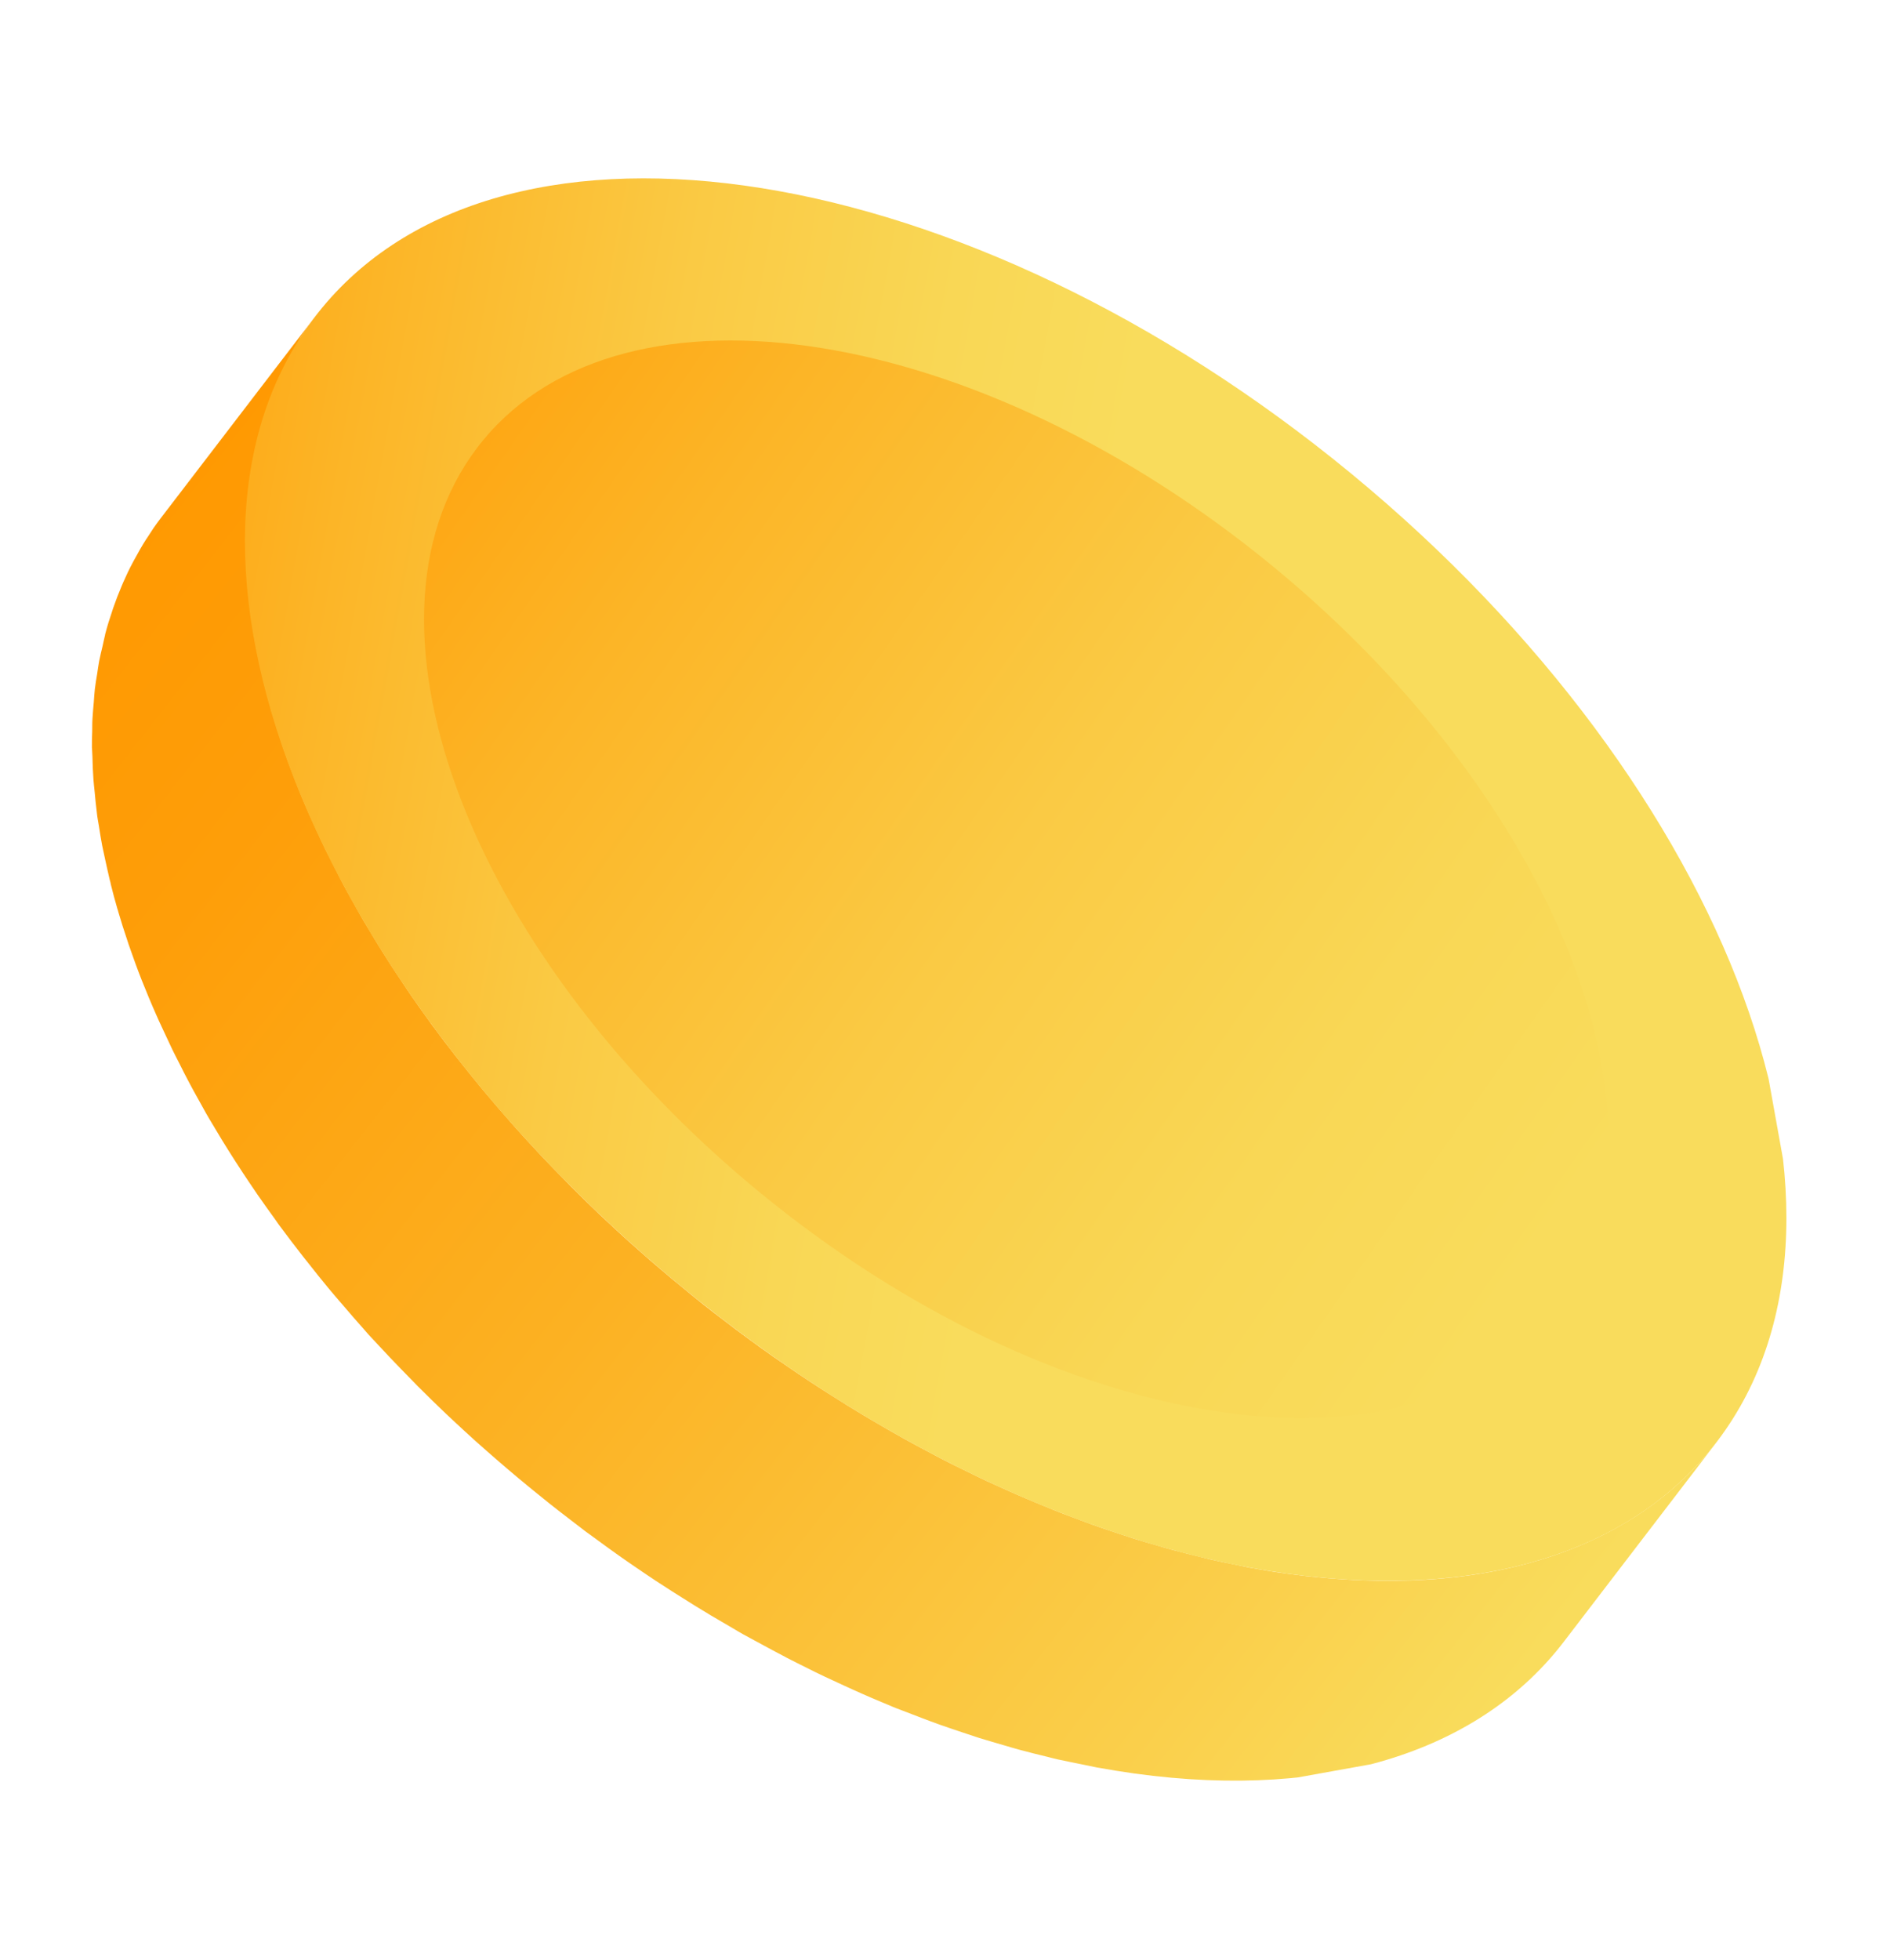 <svg width="103" height="107" viewBox="0 0 103 107" fill="none" xmlns="http://www.w3.org/2000/svg">
<g clip-path="url(#clip0_3696_14393)">
<path d="M16.421 18.487C16.421 18.487 16.388 18.536 16.372 18.56C16.15 18.907 15.945 19.272 15.746 19.636C15.716 19.698 15.677 19.755 15.647 19.818C15.462 20.179 15.285 20.546 15.116 20.919C15.087 20.989 15.058 21.058 15.029 21.128C14.868 21.506 14.716 21.897 14.579 22.293C14.561 22.346 14.543 22.399 14.526 22.459C14.384 22.87 14.259 23.292 14.142 23.72C14.144 23.734 14.132 23.743 14.134 23.757C14.081 23.959 14.044 24.18 13.991 24.389C13.93 24.664 13.862 24.94 13.808 25.221C13.765 25.443 13.743 25.668 13.706 25.888C13.66 26.175 13.612 26.448 13.581 26.738C13.554 26.972 13.543 27.216 13.523 27.455C13.498 27.738 13.465 28.022 13.455 28.309C13.444 28.561 13.449 28.817 13.439 29.068C13.436 29.361 13.417 29.643 13.422 29.941C13.422 30.091 13.436 30.246 13.443 30.401C13.456 30.82 13.47 31.245 13.499 31.675C13.517 31.893 13.545 32.123 13.565 32.348C13.604 32.719 13.635 33.084 13.682 33.461C13.713 33.712 13.759 33.968 13.797 34.218C13.855 34.578 13.905 34.933 13.978 35.298C14.027 35.567 14.09 35.841 14.152 36.108C14.23 36.465 14.3 36.816 14.393 37.178C14.521 37.697 14.656 38.215 14.807 38.744C14.817 38.799 14.842 38.859 14.859 38.913C15.006 39.421 15.175 39.933 15.344 40.452C15.392 40.6 15.446 40.747 15.495 40.902C15.695 41.473 15.903 42.049 16.134 42.635C16.38 43.268 16.647 43.905 16.927 44.532C17.021 44.743 17.121 44.953 17.215 45.165C17.409 45.586 17.595 46.002 17.802 46.421C17.924 46.67 18.052 46.919 18.18 47.166C18.373 47.545 18.558 47.919 18.758 48.296C18.897 48.564 19.047 48.822 19.191 49.081C19.396 49.444 19.593 49.808 19.805 50.176C19.926 50.383 20.045 50.582 20.173 50.788C20.402 51.174 20.638 51.56 20.882 51.951C21.018 52.162 21.154 52.38 21.289 52.591C21.54 52.981 21.797 53.362 22.054 53.751C22.186 53.941 22.312 54.14 22.443 54.33C22.772 54.806 23.108 55.28 23.449 55.747C23.514 55.842 23.58 55.937 23.653 56.031C24.066 56.591 24.494 57.156 24.927 57.706C25.052 57.862 25.177 58.017 25.304 58.18C25.619 58.58 25.94 58.971 26.268 59.369C26.429 59.568 26.596 59.759 26.763 59.957C27.064 60.317 27.37 60.668 27.677 61.019C27.851 61.216 28.019 61.414 28.192 61.604C28.506 61.961 28.833 62.309 29.153 62.658C29.326 62.848 29.498 63.031 29.678 63.22C30.072 63.634 30.473 64.046 30.872 64.452C30.982 64.561 31.086 64.678 31.196 64.786C31.712 65.3 32.235 65.812 32.764 66.316C32.907 66.454 33.055 66.584 33.198 66.722C33.59 67.087 33.982 67.451 34.38 67.808C34.579 67.986 34.784 68.163 34.983 68.341C35.33 68.649 35.684 68.957 36.045 69.262C36.267 69.451 36.48 69.633 36.7 69.815C37.052 70.108 37.41 70.4 37.76 70.687C37.979 70.861 38.199 71.043 38.418 71.217C38.799 71.519 39.179 71.815 39.564 72.102C39.766 72.258 39.966 72.408 40.168 72.564C40.432 72.759 40.697 72.954 40.961 73.148C41.369 73.446 41.785 73.749 42.198 74.038C42.476 74.231 42.754 74.423 43.038 74.615C43.434 74.886 43.838 75.162 44.24 75.425C44.531 75.615 44.822 75.805 45.12 75.994C45.52 76.25 45.919 76.499 46.319 76.748C46.615 76.93 46.92 77.118 47.215 77.293C47.62 77.534 48.023 77.768 48.427 78.002C48.737 78.181 49.054 78.36 49.363 78.532C49.702 78.721 50.04 78.902 50.379 79.084C50.717 79.265 51.047 79.441 51.384 79.616C51.721 79.79 52.065 79.964 52.408 80.13C52.744 80.298 53.086 80.465 53.421 80.626C53.763 80.792 54.105 80.952 54.451 81.103C54.791 81.256 55.133 81.415 55.471 81.561C55.818 81.713 56.164 81.857 56.509 82.002C56.84 82.142 57.178 82.281 57.507 82.414C57.92 82.582 58.33 82.737 58.746 82.89C59.058 83.005 59.364 83.121 59.676 83.236C60.1 83.388 60.529 83.532 60.949 83.67C61.245 83.766 61.548 83.869 61.843 83.965C62.292 84.106 62.739 84.239 63.193 84.364C63.464 84.444 63.736 84.53 64.013 84.601C64.539 84.742 65.055 84.87 65.578 84.997C65.774 85.047 65.978 85.096 66.174 85.146C66.645 85.254 67.112 85.341 67.574 85.436C67.804 85.48 68.029 85.533 68.252 85.578C68.948 85.702 69.636 85.821 70.326 85.91C81.187 87.406 89.362 84.52 93.806 78.654L85.451 89.562C81.007 95.427 72.839 98.311 61.971 96.818C61.28 96.721 60.593 96.609 59.897 96.485C59.667 96.441 59.429 96.391 59.197 96.34C58.736 96.245 58.276 96.157 57.813 96.055C57.791 96.052 57.776 96.047 57.755 96.044C57.575 96.005 57.391 95.952 57.209 95.907C56.687 95.78 56.164 95.653 55.645 95.511C55.375 95.438 55.096 95.353 54.824 95.274C54.377 95.14 53.923 95.015 53.475 94.875C53.179 94.778 52.876 94.676 52.581 94.579C52.159 94.434 51.731 94.297 51.308 94.145C50.997 94.037 50.69 93.915 50.378 93.8C49.968 93.645 49.55 93.485 49.139 93.324C49.012 93.275 48.879 93.228 48.751 93.173C48.548 93.088 48.344 92.996 48.134 92.913C47.789 92.768 47.443 92.624 47.103 92.471C46.763 92.318 46.416 92.167 46.075 92.007C45.734 91.847 45.386 91.689 45.044 91.529C44.703 91.37 44.367 91.202 44.024 91.029C43.681 90.862 43.344 90.688 43 90.514C42.663 90.339 42.325 90.158 41.987 89.976C41.648 89.795 41.31 89.613 40.97 89.425C40.832 89.35 40.693 89.275 40.555 89.2C40.378 89.103 40.205 88.992 40.034 88.894C39.631 88.66 39.228 88.426 38.823 88.185C38.52 88.005 38.223 87.823 37.918 87.635C37.519 87.386 37.12 87.137 36.72 86.881C36.429 86.691 36.131 86.502 35.84 86.312C35.438 86.049 35.034 85.772 34.638 85.501C34.36 85.309 34.075 85.118 33.797 84.918C33.383 84.629 32.974 84.325 32.566 84.027C32.366 83.878 32.16 83.737 31.959 83.587C31.895 83.542 31.837 83.488 31.773 83.442C31.573 83.293 31.371 83.137 31.177 82.986C30.791 82.692 30.411 82.397 30.03 82.095C29.811 81.92 29.592 81.746 29.372 81.564C29.014 81.272 28.657 80.987 28.304 80.687C28.084 80.505 27.871 80.323 27.649 80.134C27.288 79.828 26.941 79.52 26.587 79.213C26.388 79.035 26.183 78.858 25.984 78.68C25.586 78.323 25.194 77.959 24.802 77.594C24.659 77.456 24.511 77.326 24.368 77.188C23.839 76.683 23.318 76.178 22.8 75.658C22.691 75.55 22.586 75.433 22.476 75.324C22.077 74.918 21.676 74.505 21.282 74.091C21.102 73.903 20.937 73.719 20.757 73.53C20.541 73.298 20.318 73.06 20.102 72.827C19.998 72.711 19.901 72.593 19.796 72.476C19.622 72.279 19.447 72.082 19.281 71.891C18.974 71.54 18.667 71.182 18.367 70.829C18.2 70.631 18.033 70.44 17.872 70.241C17.545 69.85 17.23 69.45 16.915 69.051C16.789 68.895 16.664 68.739 16.538 68.577C16.104 68.02 15.677 67.462 15.263 66.902C15.191 66.808 15.124 66.706 15.058 66.611C14.717 66.144 14.382 65.67 14.054 65.201C13.921 65.004 13.79 64.813 13.657 64.616C13.401 64.234 13.143 63.846 12.892 63.456C12.757 63.245 12.62 63.027 12.485 62.816C12.242 62.431 12.006 62.046 11.775 61.653C11.655 61.446 11.529 61.248 11.408 61.041C11.357 60.95 11.299 60.861 11.247 60.763C11.094 60.491 10.947 60.218 10.794 59.946C10.649 59.68 10.498 59.422 10.36 59.154C10.16 58.777 9.968 58.405 9.781 58.025C9.653 57.776 9.525 57.529 9.404 57.279C9.203 56.859 9.01 56.444 8.816 56.023C8.723 55.811 8.615 55.602 8.529 55.39C8.249 54.763 7.988 54.125 7.735 53.493C7.506 52.913 7.298 52.337 7.097 51.76C7.042 51.613 6.995 51.465 6.947 51.316C6.771 50.799 6.609 50.286 6.461 49.778C6.452 49.722 6.427 49.663 6.41 49.609C6.281 49.161 6.16 48.719 6.053 48.282C6.038 48.199 6.024 48.123 5.996 48.043C5.91 47.68 5.833 47.33 5.755 46.973C5.698 46.698 5.636 46.431 5.581 46.163C5.515 45.797 5.451 45.444 5.401 45.09C5.357 44.841 5.31 44.585 5.286 44.333C5.239 43.956 5.2 43.585 5.169 43.22C5.149 42.995 5.116 42.773 5.103 42.547C5.074 42.117 5.053 41.693 5.047 41.273C5.042 41.131 5.029 40.984 5.025 40.842C5.024 40.835 5.021 40.821 5.02 40.814C5.015 40.516 5.025 40.228 5.036 39.941C5.04 39.691 5.035 39.435 5.053 39.189C5.071 38.901 5.096 38.618 5.122 38.335C5.141 38.096 5.153 37.852 5.18 37.618C5.212 37.334 5.26 37.062 5.307 36.782C5.343 36.555 5.37 36.322 5.413 36.1C5.467 35.819 5.536 35.55 5.599 35.282C5.645 35.074 5.69 34.859 5.742 34.649C5.742 34.649 5.741 34.642 5.74 34.636C5.739 34.629 5.743 34.614 5.748 34.605C5.859 34.179 5.991 33.756 6.132 33.345C6.15 33.292 6.167 33.232 6.186 33.179C6.323 32.783 6.474 32.392 6.635 32.013C6.665 31.944 6.694 31.874 6.723 31.805C6.885 31.433 7.061 31.059 7.254 30.703C7.284 30.641 7.316 30.585 7.353 30.521C7.55 30.151 7.756 29.793 7.978 29.446C7.995 29.421 8.011 29.397 8.028 29.373C8.147 29.187 8.266 29.002 8.387 28.823C8.514 28.643 8.642 28.463 8.777 28.289L17.132 17.382C16.868 17.729 16.615 18.096 16.376 18.467L16.421 18.487Z" fill="url(#paint0_linear_3696_14393)"/>
<path d="M38.108 70.962C59.279 87.883 84.214 91.327 93.802 78.655C103.391 65.983 94.001 41.993 72.83 25.072C51.658 8.151 26.723 4.706 17.135 17.379C7.547 30.051 16.937 54.041 38.108 70.962Z" fill="url(#paint1_linear_3696_14393)"/>
<path d="M42.157 65.631C58.422 78.631 77.581 81.275 84.949 71.537C92.317 61.8 85.105 43.367 68.839 30.367C52.574 17.367 33.415 14.722 26.047 24.46C18.679 34.198 25.892 52.631 42.157 65.631Z" fill="url(#paint2_linear_3696_14393)"/>
</g>
<defs>
<linearGradient id="paint0_linear_3696_14393" x1="1.688" y1="30.689" x2="81.618" y2="93.18" gradientUnits="userSpaceOnUse">
<stop stop-color="#FF9800"/>
<stop offset="0.18" stop-color="#FE9E09"/>
<stop offset="0.48" stop-color="#FCB122"/>
<stop offset="0.86" stop-color="#FACF4B"/>
<stop offset="1" stop-color="#F9DC5C"/>
</linearGradient>
<linearGradient id="paint1_linear_3696_14393" x1="7.07" y1="38.4" x2="57.356" y2="47.473" gradientUnits="userSpaceOnUse">
<stop stop-color="#FEA714"/>
<stop offset="0.18" stop-color="#FCB527"/>
<stop offset="0.51" stop-color="#FACA44"/>
<stop offset="0.79" stop-color="#F9D755"/>
<stop offset="1" stop-color="#F9DC5C"/>
</linearGradient>
<linearGradient id="paint2_linear_3696_14393" x1="24.471" y1="25.083" x2="85.021" y2="67.373" gradientUnits="userSpaceOnUse">
<stop stop-color="#FEA714"/>
<stop offset="0.18" stop-color="#FCB527"/>
<stop offset="0.51" stop-color="#FACA44"/>
<stop offset="0.79" stop-color="#F9D755"/>
<stop offset="1" stop-color="#F9DC5C"/>
</linearGradient>
<clipPath id="clip0_3696_14393">
<rect width="92.84" height="87.379" fill="white" transform="matrix(0.177 0.984 -0.984 0.177 85.994 0)"/>
</clipPath>
</defs>
</svg>
